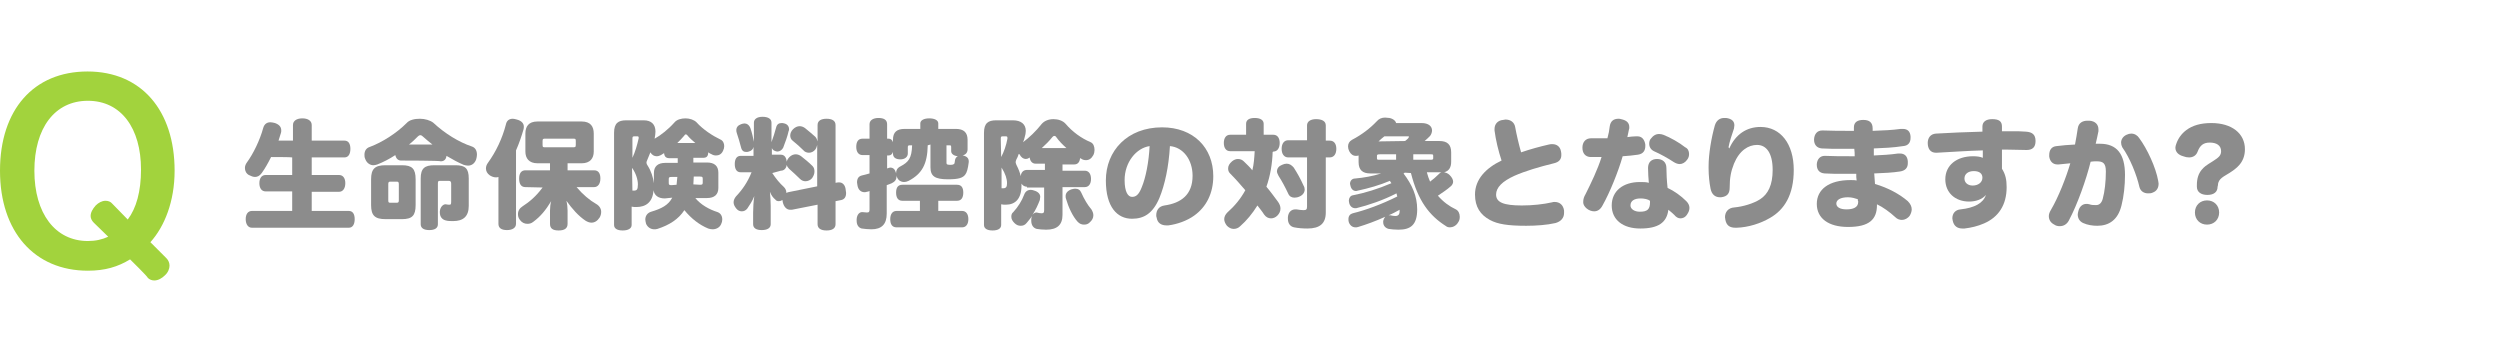 <?xml version="1.0" encoding="utf-8"?>
<!-- Generator: Adobe Illustrator 28.0.0, SVG Export Plug-In . SVG Version: 6.00 Build 0)  -->
<svg version="1.1" id="_レイヤー_2" xmlns="http://www.w3.org/2000/svg" xmlns:xlink="http://www.w3.org/1999/xlink" x="0px"
	 y="0px" viewBox="0 0 640 90" style="enable-background:new 0 0 640 90;" xml:space="preserve">
<style type="text/css">
	.st0{fill:#8C8C8C;}
	.st1{fill:#A2D33D;}
</style>
<g id="design">
	<path class="st0" d="M69.4,40.2c-0.8,1.6-1.6,3-2.4,4.1c-0.5,0.7-1.1,1-1.7,1c-0.5,0-1-0.2-1.6-0.5c-0.7-0.4-1-1.1-1-1.8
		c0-0.5,0.2-1,0.5-1.4c1.6-2.2,3.3-5.6,4.2-8.9c0.3-1,1-1.4,1.8-1.4c0.4,0,0.8,0.1,1.2,0.2c1.1,0.4,1.6,1,1.6,1.9
		c0,0.2,0,0.5-0.1,0.7c-0.2,0.6-0.4,1.3-0.6,1.9H75v-4c0-1.1,1-1.7,2.4-1.7c1.4,0,2.4,0.6,2.4,1.7v4h8.4c1,0,1.5,0.8,1.5,2.1
		s-0.5,2.2-1.5,2.2h-8.4v4.5h7c1,0,1.6,0.8,1.6,2.1s-0.6,2.2-1.6,2.2h-7V54h9.5c1,0,1.5,0.8,1.5,2.1s-0.5,2.2-1.5,2.2H64.5
		c-1,0-1.6-0.9-1.6-2.2s0.6-2.1,1.6-2.1h10.3v-5H68c-1,0-1.6-0.8-1.6-2.1s0.6-2.1,1.6-2.1h6.8v-4.5C74.8,40.2,69.4,40.2,69.4,40.2z"
		/>
	<path class="st0" d="M102.7,41.1c-0.8,0-1.3-0.5-1.5-1.4c-1.5,1-3.1,1.8-4.6,2.4c-0.3,0.1-0.7,0.2-1,0.2c-0.8,0-1.7-0.5-2.1-1.6
		c-0.2-0.4-0.2-0.8-0.2-1.1c0-0.9,0.4-1.7,1.4-2c3.2-1.2,6.8-3.5,9.4-6.1c0.7-0.8,2-1.1,3.4-1.1c1.3,0,2.6,0.4,3.4,1
		c3,2.8,6.6,5,9.9,6.1c0.9,0.3,1.3,1.1,1.3,2.1c0,0.4-0.1,0.8-0.2,1.2c-0.4,1.1-1.2,1.6-2.1,1.6c-0.4,0-0.7-0.1-1.1-0.2
		c-1.4-0.6-2.9-1.4-4.4-2.3c-0.1,0.9-0.6,1.4-1.5,1.4C112.9,41.1,102.7,41.1,102.7,41.1z M106.4,52.5c0,2.7-0.9,3.6-3.5,3.6h-4.2
		c-2.7,0-3.7-0.9-3.7-3.6v-6.6c0-2.7,1-3.6,3.7-3.6h4.2c2.6,0,3.5,0.9,3.5,3.6V52.5z M102.1,47.1c0-0.5-0.2-0.6-0.5-0.6h-1.7
		c-0.4,0-0.5,0.2-0.5,0.6v4.2c0,0.5,0.1,0.6,0.5,0.6h1.7c0.4,0,0.5-0.2,0.5-0.6V47.1z M110.7,37c-0.9-0.7-1.7-1.4-2.5-2.1
		c-0.2-0.2-0.4-0.3-0.6-0.3s-0.4,0.1-0.6,0.3c-0.7,0.7-1.4,1.4-2.3,2.1C104.8,37,110.7,37,110.7,37z M120,52.7c0,2.7-1.4,3.9-4,3.9
		c-0.7,0-1.4,0-2-0.2c-0.7-0.2-1.4-0.8-1.4-2v-0.3c0.1-1.2,0.9-1.8,1.4-1.8h0.1c0.4,0.1,0.8,0.1,1,0.1c0.3,0,0.4-0.1,0.4-0.8V47
		c0-0.5-0.2-0.7-0.6-0.7h-2.3c-0.4,0-0.5,0.1-0.5,0.7v10.4c0,1-0.8,1.5-2.2,1.5s-2.2-0.5-2.2-1.5V45.7c0-2.6,1-3.4,3.5-3.4h5.4
		c2.5,0,3.4,0.8,3.4,3.4L120,52.7L120,52.7z"/>
	<path class="st0" d="M127.6,45.3c-0.2,0.1-0.4,0.1-0.7,0.1c-0.5,0-1-0.2-1.5-0.5c-0.7-0.5-1-1.1-1-1.8c0-0.5,0.2-1,0.5-1.4
		c2.1-2.9,3.7-6.3,4.6-9.8c0.2-1,0.8-1.5,1.8-1.5c0.3,0,0.6,0.1,1,0.2c1.2,0.3,1.8,1,1.8,1.8c0,0.2,0,0.5-0.1,0.8
		c-0.5,1.7-1.1,3.5-1.9,5.3v18.8c0,1-0.9,1.6-2.3,1.6s-2.2-0.5-2.2-1.6L127.6,45.3L127.6,45.3z M134.5,47.9c-1.1,0-1.6-0.8-1.6-2.2
		s0.6-2.1,1.6-2.1h6.3v-1.8h-3.2c-2.2,0-3.1-1.3-3.1-3v-4.6c0-1.8,0.8-3.1,3.1-3.1h11.3c2.3,0,3.1,1.3,3.1,3.1v4.6
		c0,1.7-0.9,3-3.1,3h-3.6v1.8h6.8c1.1,0,1.6,0.8,1.6,2.1s-0.6,2.2-1.6,2.2h-4.5c1.6,1.9,3.4,3.4,5,4.3c0.9,0.5,1.3,1.3,1.3,2
		c0,0.5-0.1,1-0.4,1.5c-0.6,0.9-1.3,1.3-2.1,1.3c-0.5,0-1-0.2-1.5-0.5c-1.8-1.2-3.4-3-4.9-5.1c0.2,0.8,0.3,1.7,0.3,2.5v3.4
		c0,1.1-0.7,1.7-2.3,1.7s-2.2-0.6-2.2-1.7v-3.4c0-0.8,0.1-1.7,0.3-2.4c-1.4,2.3-2.7,3.9-4.6,5.3c-0.5,0.4-1,0.5-1.5,0.5
		c-0.7,0-1.4-0.3-1.9-1c-0.4-0.5-0.5-1-0.5-1.5c0-0.8,0.4-1.5,1.2-2c1.7-1.1,3.4-2.5,5.1-4.8L134.5,47.9L134.5,47.9z M147.4,36.1
		c0-0.6-0.1-0.6-0.7-0.6h-7.1c-0.5,0-0.7,0-0.7,0.6v1c0,0.6,0.1,0.6,0.7,0.6h7.1c0.5,0,0.7,0,0.7-0.6V36.1z"/>
	<path class="st0" d="M170.2,50.8c-1.7,0-2.7-0.8-2.9-2.1c-0.2,3.1-2,4.3-4.4,4.3c-0.4,0-0.8,0-1.2-0.1v4.7c0,0.9-0.9,1.4-2.3,1.4
		s-2.2-0.5-2.2-1.4V34c0-2.5,1.1-3.2,3.1-3.2h4.5c1.9,0,3,1,3,2.9c0,0.5-0.1,1.1-0.2,1.7v0.1c1.6-0.9,3.5-2.4,5.1-4.2
		c0.6-0.7,1.7-1,2.8-1s2.2,0.4,2.8,1c1.7,1.9,4.2,3.5,6.1,4.4c0.7,0.3,1,1,1,1.7c0,0.4-0.1,0.8-0.3,1.2c-0.4,0.9-1.1,1.2-1.8,1.2
		c-0.4,0-0.8-0.1-1.1-0.3c-0.3-0.1-0.6-0.3-0.9-0.5c0,1-0.4,1.4-1.3,1.4h-2.5v1.2h3.5c1.9,0,2.9,0.9,2.9,2.6v3.9
		c0,1.7-1,2.6-2.9,2.6h-3c1.4,1.7,3.5,2.9,5.7,3.6c0.8,0.3,1.2,1,1.2,1.9c0,0.4-0.1,0.8-0.3,1.2c-0.4,0.9-1.3,1.3-2.2,1.3
		c-0.4,0-0.8-0.1-1.1-0.2c-2.2-0.9-4.3-2.5-6.1-4.7c-1.5,2.3-3.8,3.8-6.9,4.8c-0.3,0.1-0.6,0.1-0.8,0.1c-0.9,0-1.7-0.5-2.1-1.4
		c-0.1-0.4-0.2-0.8-0.2-1.1c0-0.9,0.5-1.7,1.5-2c2.7-0.8,4.4-1.7,5.4-3.6L170.2,50.8L170.2,50.8z M161.9,40.4c0.7-1.5,1.2-3.2,1.6-5
		c0-0.1,0-0.1,0-0.2c0-0.2-0.1-0.3-0.3-0.3h-0.8c-0.4,0-0.5,0.1-0.5,0.6C161.9,35.6,161.9,40.4,161.9,40.4z M161.9,48.8h0.3
		c0.8,0,1.1-0.2,1.1-1.6c0-1.2-0.5-2.8-1.4-4.1l-0.1-0.1L161.9,48.8L161.9,48.8z M167.4,44.3c0-1.7,1-2.6,2.9-2.6h3.2v-1.2h-2.1
		c-0.9,0-1.3-0.4-1.4-1.3c-0.3,0.2-0.5,0.3-0.8,0.5c-0.4,0.2-0.7,0.3-1.1,0.3c-0.6,0-1.2-0.3-1.6-1c-0.3,0.8-0.6,1.5-0.9,2.2
		c-0.1,0.2-0.1,0.3-0.1,0.5s0.1,0.4,0.3,0.7c0.9,1.4,1.4,3,1.6,4.5L167.4,44.3L167.4,44.3z M173.2,47.3c0.1-0.7,0.1-1.4,0.2-2h-1.5
		c-0.6,0-0.7,0.1-0.7,0.6v0.9c0,0.5,0.1,0.6,0.7,0.6L173.2,47.3L173.2,47.3z M178,36.6c-0.7-0.6-1.4-1.2-1.9-1.8
		c-0.2-0.3-0.4-0.4-0.5-0.4c-0.2,0-0.3,0.1-0.5,0.4c-0.5,0.6-1.1,1.2-1.7,1.8H178z M179.2,47.3c0.6,0,0.7-0.1,0.7-0.6v-0.9
		c0-0.5-0.1-0.6-0.7-0.6h-1.6c0,0.7-0.1,1.3-0.1,2L179.2,47.3L179.2,47.3z"/>
	<path class="st0" d="M197.7,44.3c0.9,1.4,1.9,2.6,3,3.6c0.4,0.4,0.6,0.9,0.6,1.4v0.1c0.1-0.1,0.3-0.1,0.5-0.2l7.4-1.5V37.1
		c-0.1,0.4-0.2,0.8-0.5,1.2c-0.4,0.5-1,0.8-1.6,0.8c-0.5,0-1.1-0.2-1.4-0.6c-0.8-0.8-1.8-1.7-2.8-2.5c-0.4-0.3-0.6-0.8-0.6-1.3
		s0.2-1.1,0.7-1.6s1.1-0.8,1.7-0.8c0.5,0,1,0.2,1.4,0.5c0.9,0.7,1.9,1.6,2.6,2.2c0.3,0.3,0.5,0.8,0.6,1.2V32c0-1.1,0.9-1.6,2.3-1.6
		s2.3,0.5,2.3,1.6v14.8l0.6-0.1c0.1,0,0.2,0,0.4,0c0.8,0,1.5,0.7,1.6,1.9c0,0.3,0.1,0.5,0.1,0.8c0,1-0.4,1.6-1.2,1.8l-1.5,0.3v5.9
		c0,1.1-0.9,1.6-2.3,1.6s-2.3-0.5-2.3-1.6v-5l-6.6,1.3c-0.1,0-0.2,0-0.4,0c-0.9,0-1.6-0.7-1.9-1.9c0-0.2-0.1-0.4-0.1-0.6
		c-0.3,0.2-0.6,0.3-0.9,0.3c-0.4,0-0.7-0.1-0.9-0.4c-0.6-0.5-1-1-1.4-2c0.1,1.2,0.2,2.4,0.2,3.6v4.7c0,1-0.9,1.5-2.3,1.5
		s-2.2-0.5-2.2-1.5v-3c0-1.3,0.1-2.8,0.3-4.2c-0.5,1.3-1.2,2.3-1.8,3.2c-0.4,0.5-0.9,0.7-1.4,0.7s-1-0.2-1.4-0.7s-0.7-1-0.7-1.6
		c0-0.5,0.2-1,0.6-1.5c1.7-1.8,3-3.7,4-6.2h-2.8c-1,0-1.5-0.8-1.5-2.1s0.5-2.1,1.5-2.1h3.3v-2.3c-0.1,0.6-0.5,1-1.2,1.2
		c-0.2,0.1-0.5,0.1-0.7,0.1c-0.6,0-1.1-0.3-1.3-1.2c-0.3-1.1-0.7-2.6-1.1-3.7c-0.1-0.3-0.1-0.5-0.1-0.7c0-0.7,0.4-1.2,1.2-1.5
		c0.3-0.1,0.6-0.2,0.9-0.2c0.6,0,1.2,0.4,1.5,1.2c0.4,1.1,0.7,2.5,0.9,3.5v0.2v-5.1c0-0.9,0.8-1.5,2.2-1.5s2.3,0.5,2.3,1.5v5
		c0.4-1.1,0.9-2.6,1.2-3.8c0.2-0.8,0.7-1.1,1.4-1.1c0.2,0,0.4,0,0.7,0.1c0.8,0.2,1.2,0.8,1.2,1.5c0,0.1,0,0.3-0.1,0.4
		c-0.3,1.4-0.9,3-1.4,4.3c-0.3,0.6-0.9,1-1.5,1c-0.2,0-0.5-0.1-0.7-0.2c-0.3-0.1-0.6-0.4-0.7-0.7v1.7h2.3c0.9,0,1.4,0.7,1.5,1.8
		c0.1-0.4,0.3-0.8,0.7-1.2c0.5-0.5,1.1-0.7,1.6-0.7s1,0.2,1.4,0.5c0.9,0.7,2,1.6,2.9,2.5c0.4,0.4,0.5,0.9,0.5,1.4
		c0,0.6-0.2,1.1-0.6,1.7c-0.4,0.5-1.1,0.8-1.7,0.8c-0.5,0-1-0.2-1.4-0.6c-0.8-0.8-1.9-1.8-2.8-2.6c-0.3-0.3-0.5-0.6-0.6-1
		c-0.1,0.9-0.7,1.5-1.5,1.5L197.7,44.3L197.7,44.3z"/>
	<path class="st0" d="M237.5,37.2c-0.1,4.9-1.5,7.3-4.9,9.1c-0.4,0.2-0.8,0.3-1.2,0.3c-0.7,0-1.4-0.4-1.7-1.1
		c-0.1-0.2-0.2-0.4-0.2-0.6c0,0.1,0,0.2,0,0.3c0,0.8-0.4,1.3-1.2,1.7c-0.4,0.2-0.8,0.3-1.3,0.5v7.3c0,2.7-1.3,4-3.9,4
		c-0.8,0-1.8-0.1-2.5-0.2c-0.8-0.2-1.3-0.9-1.3-2c0-0.1,0-0.2,0-0.4c0.1-1.3,0.8-1.8,1.4-1.8h0.1c0.3,0,0.8,0.1,1.1,0.1
		c0.6,0,0.7-0.2,0.7-0.8v-4.7c-0.2,0.1-0.5,0.2-0.7,0.2c-0.2,0.1-0.4,0.1-0.6,0.1c-0.8,0-1.6-0.5-1.8-1.8c0-0.2-0.1-0.5-0.1-0.7
		c0-1,0.4-1.6,1.3-1.8c0.5-0.1,1.2-0.3,1.9-0.5v-4.7h-1.8c-1,0-1.6-0.8-1.6-2.1s0.5-2.1,1.6-2.1h1.8v-3.7c0-1,0.9-1.6,2.3-1.6
		s2.2,0.5,2.2,1.6v3.7h0.4c0.5,0,0.9,0.3,1.1,0.9v-0.6c0-2,1-2.8,3-2.8h4v-1.4c0-0.8,0.9-1.3,2.3-1.3s2.3,0.5,2.3,1.3V33h4.5
		c2,0,3,0.9,3,2.8v2.4c0,0.9-0.5,1.4-1.3,1.6h0.1c1,0.2,1.5,0.7,1.5,1.5v0.2c-0.2,1.7-0.5,2.7-0.9,3.2c-0.6,0.8-1.6,1.2-4.4,1.2
		c-3.4,0-4.5-0.8-4.5-3.1V37L237.5,37.2L237.5,37.2z M232.9,37.2c-0.4,0-0.5,0.1-0.5,0.5v1.6c0,0.9-0.8,1.5-1.9,1.5
		c-1.2,0-1.9-0.5-1.9-1.5v-0.4c-0.2,0.6-0.6,0.9-1.1,0.9h-0.4v3.3h0.1c0.3-0.1,0.5-0.2,0.7-0.2c0.7,0,1.2,0.4,1.4,1.2
		c0.1,0.1,0.1,0.3,0.1,0.4v-0.2c0-0.7,0.3-1.3,1.1-1.7c2.1-1.1,2.9-2.1,3-5.4C233.5,37.2,232.9,37.2,232.9,37.2z M231,51.4
		c-1.1,0-1.6-0.8-1.6-2.1s0.5-2,1.6-2h14c1.1,0,1.6,0.7,1.6,2s-0.5,2.1-1.6,2.1h-4.8V54h6.1c1,0,1.6,0.8,1.6,2.1s-0.6,2.1-1.6,2.1
		h-16.8c-1.1,0-1.6-0.8-1.6-2.1s0.6-2.1,1.6-2.1h6v-2.6H231L231,51.4z M242.3,41.7c0,0.4,0.2,0.5,1.1,0.5c0.6,0,0.8-0.2,0.9-0.3
		s0.1-0.5,0.2-1c0.1-0.4,0.3-0.7,0.7-0.9c-1-0.1-1.7-0.6-1.7-1.3v-1c0-0.5-0.1-0.5-0.5-0.5h-0.7V41.7z"/>
	<path class="st0" d="M262.9,47.8c-0.6,0-1.1-0.3-1.4-0.8v0.5c0,3.4-1.6,4.9-4,4.9c-0.4,0-0.8,0-1.2-0.1v5.3c0,0.9-0.8,1.4-2.2,1.4
		s-2.2-0.5-2.2-1.4V34c0-2.5,1.1-3.2,3.1-3.2h4.3c2.1,0,3.3,1,3.3,2.7c0,0.5-0.1,1.1-0.3,1.7c-0.1,0.4-0.2,0.8-0.4,1.2
		c1.5-1.1,3.3-2.8,4.8-4.7c0.7-0.8,1.8-1.2,3-1.2s2.4,0.4,3.1,1.2c1.7,2,4,3.7,6.4,4.7c0.7,0.3,1,1.1,1,2c0,0.4-0.1,0.9-0.3,1.3
		c-0.5,0.9-1.1,1.3-1.9,1.3c-0.4,0-0.8-0.1-1.1-0.3c-0.1-0.1-0.3-0.2-0.4-0.2c-0.1,1-0.6,1.6-1.5,1.6h-3v1.6h5.7
		c1,0,1.6,0.8,1.6,2.1s-0.6,2.1-1.6,2.1H272V55c0,2.6-1.4,3.8-4.2,3.8c-1,0-1.7-0.1-2.4-0.2c-0.8-0.2-1.4-0.9-1.4-2.1v-0.2
		c0-0.5,0.1-0.8,0.3-1.1c-0.5,0.7-1,1.3-1.5,1.9c-0.4,0.5-0.9,0.7-1.5,0.7s-1.1-0.2-1.6-0.7s-0.8-1-0.8-1.6c0-0.5,0.1-0.9,0.5-1.2
		c1.2-1.3,2.2-2.9,2.8-4.5c0.3-0.8,0.9-1.2,1.7-1.2c0.3,0,0.6,0.1,0.9,0.2c1,0.3,1.5,0.9,1.5,1.6c0,0.2-0.1,0.5-0.1,0.8
		c-0.5,1.3-1.1,2.6-1.9,3.8c0.3-0.4,0.7-0.6,1-0.6h0.1c0.4,0.1,0.8,0.2,1.2,0.2c0.5,0,0.7-0.1,0.7-0.8V48h-4.4V47.8z M256.3,40.2
		c0.7-1.3,1.3-3,1.6-4.7c0-0.1,0-0.2,0-0.2c0-0.3-0.1-0.4-0.4-0.4h-0.8c-0.4,0-0.5,0.1-0.5,0.6L256.3,40.2L256.3,40.2z M256.3,48.2
		h0.5c0.7,0,1-0.3,1-1.3c0-1.1-0.4-2.4-1.4-4v-0.1v5.4H256.3z M260.8,39.4c-0.2,0.6-0.4,1.1-0.6,1.4c-0.1,0.3-0.2,0.5-0.2,0.7
		s0.1,0.4,0.2,0.7c0.5,1,0.9,1.9,1.1,2.9c0.1-1,0.7-1.6,1.6-1.6h4.6v-1.6h-2.4c-0.8,0-1.4-0.6-1.5-1.6l-0.1,0.1
		c-0.3,0.2-0.6,0.3-0.9,0.3c-0.6,0-1.2-0.4-1.6-1.2L260.8,39.4z M273,37.9c-1-0.9-1.9-1.8-2.6-2.8c-0.1-0.2-0.3-0.3-0.5-0.3
		s-0.3,0.1-0.5,0.3c-0.8,1-1.7,1.9-2.7,2.8H273L273,37.9z M279.9,55.1c0,0.7-0.3,1.3-1,1.9c-0.4,0.4-0.9,0.5-1.4,0.5
		c-0.6,0-1.1-0.2-1.6-0.7c-1.3-1.4-2.4-3.8-3-5.9c-0.1-0.2-0.1-0.5-0.1-0.7c0-0.7,0.4-1.3,1.4-1.7c0.4-0.1,0.7-0.2,1-0.2
		c0.8,0,1.3,0.3,1.6,1c0.7,1.6,1.7,3.3,2.6,4.3C279.7,54.1,279.9,54.6,279.9,55.1z"/>
	<path class="st0" d="M296.8,50.7c-1.7,4-4,5.3-7,5.3c-3.8,0-6.7-3-6.7-9.8c0-7.6,5.5-13.6,14.4-13.6c8,0,13.1,5.2,13.1,12.5
		c0,4.4-1.8,7.9-4.9,10.1c-1.8,1.3-4.3,2.2-6.6,2.5c-0.2,0-0.4,0-0.5,0c-1.3,0-2.3-0.6-2.5-2c-0.1-0.2-0.1-0.4-0.1-0.6
		c0-1.3,0.7-2.3,2.1-2.5c4.2-0.6,7.2-2.7,7.2-7.6c0-4.1-2.4-7.3-5.8-7.6C299.2,42.7,298.2,47.3,296.8,50.7z M287.9,46.1
		c0,3.1,0.9,4.3,1.9,4.3c0.9,0,1.7-0.4,2.5-2.5c1-2.4,1.8-6.4,2-10.5C290.9,37.9,287.9,41.5,287.9,46.1z"/>
	<path class="st0" d="M325.8,38.9c-0.1,3-0.6,6.1-1.6,8.9c1.1,1.3,2.1,2.7,3,3.9c0.4,0.6,0.6,1.1,0.6,1.7c0,0.7-0.3,1.3-0.8,1.8
		s-1.1,0.7-1.6,0.7c-0.7,0-1.3-0.3-1.8-1c-0.5-0.8-1.1-1.5-1.7-2.3c-1.3,2.1-2.8,3.9-4.4,5.3c-0.5,0.5-1.1,0.7-1.7,0.7
		s-1.2-0.3-1.7-0.8c-0.4-0.5-0.7-1.1-0.7-1.7c0-0.6,0.3-1.2,0.8-1.7c1.9-1.7,3.4-3.5,4.6-5.7c-1.2-1.4-2.5-2.9-3.9-4.3
		c-0.4-0.4-0.5-0.8-0.5-1.3c0-0.6,0.3-1.2,1-1.8c0.5-0.4,1-0.6,1.5-0.6c0.6,0,1.1,0.2,1.5,0.6c0.7,0.7,1.5,1.4,2.2,2.3
		c0.4-1.6,0.5-3.2,0.6-4.9h-6.3c-1,0-1.6-0.8-1.6-2.1s0.6-2.1,1.6-2.1h4.1v-2.8c0-1,0.8-1.5,2.2-1.5s2.3,0.5,2.3,1.5v2.8h2.5
		c1,0,1.6,0.8,1.6,2.1s-0.6,2.2-1.6,2.2L325.8,38.9L325.8,38.9z M334,48.5c0,0.7-0.4,1.4-1.3,1.8c-0.4,0.2-0.9,0.3-1.3,0.3
		c-0.7,0-1.3-0.3-1.6-1c-0.7-1.5-1.6-3.2-2.5-4.6c-0.2-0.4-0.4-0.8-0.4-1.1c0-0.8,0.5-1.4,1.3-1.7c0.4-0.2,0.8-0.3,1.2-0.3
		c0.7,0,1.3,0.4,1.8,1c0.9,1.4,1.8,3,2.5,4.6C333.9,47.8,334,48.2,334,48.5z M329.8,40.3c-1.1,0-1.7-0.9-1.7-2.2s0.6-2.2,1.7-2.2
		h4.8v-3.8c0-1,0.9-1.6,2.3-1.6c1.5,0,2.5,0.5,2.5,1.6V36h1c1.1,0,1.7,0.8,1.7,2.1s-0.6,2.2-1.7,2.2h-1v14.1c0,2.8-1.5,4.1-4.7,4.1
		c-1.2,0-2.4-0.1-3.4-0.3s-1.6-1-1.6-2.2c0-0.1,0-0.3,0-0.4c0.1-1.3,0.9-2,1.9-2c0.1,0,0.2,0,0.3,0c0.6,0.1,1.3,0.2,1.8,0.2
		c0.7,0,0.9-0.2,0.9-0.9V40.3H329.8L329.8,40.3z"/>
	<path class="st0" d="M359.6,44.2L359.6,44.2c-0.1,0.1-0.2,0.2-0.3,0.2c2.2,2.9,3.5,5.8,3.5,9.2c0,4-1.7,5.2-4.8,5.2
		c-0.9,0-1.9-0.1-2.5-0.2c-0.8-0.2-1.4-0.8-1.4-1.7c0-0.1,0-0.2,0-0.3c0.1-0.5,0.3-0.8,0.5-1.1c-2.4,1.1-4.9,2-6.9,2.6
		c-0.2,0.1-0.5,0.1-0.7,0.1c-0.8,0-1.4-0.5-1.7-1.3c-0.1-0.3-0.1-0.5-0.1-0.8c0-0.8,0.4-1.3,1.1-1.5c3.3-0.8,7.4-2.3,11.4-4.3
		c-0.1-0.3-0.1-0.5-0.2-0.8c-3.5,1.8-7.1,3-10.3,3.8c-0.1,0-0.2,0-0.3,0c-0.7,0-1.3-0.5-1.5-1.3c0-0.2-0.1-0.4-0.1-0.6
		c0-0.7,0.4-1.3,1-1.4c3.1-0.6,6.4-1.6,9.9-3.1c-0.1-0.2-0.3-0.4-0.4-0.6c-2.6,1.1-5.4,1.9-8.2,2.5c-0.1,0-0.3,0.1-0.4,0.1
		c-0.8,0-1.3-0.5-1.5-1.4c0-0.2-0.1-0.3-0.1-0.4c0-0.8,0.5-1.4,1.3-1.4c2.2-0.2,4.5-0.6,6.7-1.3h-2.8c-2,0-3-0.9-3-2.9v-1.7
		c-0.2,0.1-0.5,0.1-0.7,0.1c-0.7,0-1.3-0.4-1.7-1.2c-0.2-0.4-0.3-0.8-0.3-1.2c0-0.7,0.3-1.3,1-1.7c2.5-1.3,4.7-3,6.3-4.7
		c0.6-0.7,1.3-1,2.2-1c0.3,0,0.7,0.1,1.1,0.1c1,0.2,1.6,0.8,1.7,1.3h6.5c1.9,0,2.7,0.9,2.7,1.9c0,0.5-0.2,1-0.5,1.4
		c-0.4,0.4-0.8,0.8-1.4,1.3h3.8c2,0,3,0.9,3,2.9v2.4c0,1.5-0.6,2.4-1.8,2.7c0.5,0.1,1,0.3,1.4,0.7c0.6,0.6,0.9,1.2,0.9,1.7
		c0,0.4-0.2,0.8-0.5,1.1c-1,0.9-2.2,1.7-3.4,2.5c1.4,1.6,2.9,2.7,4.6,3.5c0.6,0.3,1,1,1,1.9c0,0.5-0.1,1-0.4,1.4
		c-0.5,0.9-1.4,1.3-2.1,1.3c-0.4,0-0.8-0.1-1-0.3c-4.3-2.7-7.2-6.5-9-13.6L359.6,44.2L359.6,44.2z M352.5,40.5
		c0,0.4,0.1,0.4,0.8,0.4h4.1v-1.4h-4.1c-0.7,0-0.8,0.1-0.8,0.4V40.5z M359.7,36.1c0.4-0.3,0.6-0.5,0.8-0.7c0.1-0.2,0.2-0.3,0.2-0.4
		c0-0.1-0.1-0.1-0.5-0.1h-5.8c-0.5,0.4-1,0.8-1.5,1.3L359.7,36.1L359.7,36.1z M355.7,55.1c0.1,0,0.1,0,0.2,0
		c0.4,0.1,0.9,0.2,1.3,0.2c0.5,0,0.9-0.2,1-0.6c0.1-0.2,0.1-0.5,0.1-1c-0.9,0.5-1.8,1-2.8,1.4L355.7,55.1L355.7,55.1z M366.9,39.9
		c0-0.4-0.1-0.4-0.7-0.4h-4.4v1.4h4.4c0.6,0,0.7-0.1,0.7-0.4V39.9z M365.3,44.2c0.2,0.8,0.5,1.6,0.8,2.3c0.8-0.6,1.5-1.2,2.2-1.9
		c0.2-0.2,0.4-0.4,0.7-0.5h-3.7V44.2z"/>
	<path class="st0" d="M396.5,37c0.3-0.1,0.6-0.1,0.9-0.1c1.2,0,2,0.7,2.2,1.8c0.1,0.3,0.1,0.7,0.1,1c0,1.1-0.6,1.8-1.9,2.1
		c-3.7,0.9-7.4,2-10.1,3.2c-3.1,1.4-4.7,3-4.7,4.8c0,2,1.9,2.8,6.6,2.8c2.7,0,5.5-0.3,7.7-0.8c0.2-0.1,0.5-0.1,0.7-0.1
		c1.3,0,2.2,0.8,2.4,2.2c0,0.2,0,0.4,0,0.6c0,1.3-0.8,2.2-2.2,2.6c-2.2,0.5-4.9,0.7-7.5,0.7c-4.6,0-7.3-0.4-9.3-1.5
		c-2.4-1.3-3.8-3.3-3.8-6.5c0-3.9,2.8-6.8,6.8-8.7c-0.8-2.4-1.5-5.3-1.8-7.7c0-0.2,0-0.3,0-0.4c0-1.3,0.9-2.2,2.2-2.3
		c0.2,0,0.4-0.1,0.6-0.1c1.3,0,2.3,0.7,2.5,2c0.3,1.7,0.9,4.3,1.5,6.4C391.7,38.2,394.3,37.5,396.5,37z"/>
	<path class="st0" d="M410,40.2h-2.9c-1.3-0.1-2-1-2-2.4s0.8-2.4,2.2-2.4h4.2c0.3-1.1,0.5-2.1,0.6-3.1c0.2-1.3,1-1.9,2.2-1.9
		c0.2,0,0.5,0,0.7,0.1c1.4,0.3,2.1,0.9,2.1,2.1c0,0.2,0,0.4-0.1,0.6c-0.1,0.4-0.2,1.1-0.4,1.9c0.8-0.1,1.5-0.2,2.2-0.2
		c0.1,0,0.2,0,0.4,0c1.1,0,1.8,0.8,2,2.1c0,0.1,0,0.2,0,0.4c0,1.1-0.5,2-1.9,2.2c-1.2,0.2-2.6,0.3-3.9,0.4
		c-1.1,3.9-3.3,9.3-5.1,12.5c-0.6,1.2-1.4,1.6-2.2,1.6c-1.4,0-2.8-1.2-2.8-2.3c0-0.9,0.2-1.4,0.6-2.1C407.3,46.9,409,43.4,410,40.2
		L410,40.2z M419.9,58.5c-4.4,0-7.3-2.2-7.3-5.9s2.9-6,7.2-6c1,0,1.6,0,2.3,0.2c-0.1-1.2-0.2-2.5-0.2-3.8c0-1.5,0.9-2.3,2.3-2.3
		s2.4,0.8,2.4,2.3c0,1.3,0.1,3.3,0.3,5.1c1.7,0.8,3.4,2,4.8,3.4c0.5,0.5,0.8,1.1,0.8,1.7s-0.2,1.1-0.6,1.7c-0.5,0.8-1.2,1-1.7,1
		c-0.6,0-1.1-0.3-1.6-0.9c-0.4-0.4-1-0.9-1.5-1.3C426.7,57,424.5,58.5,419.9,58.5L419.9,58.5z M420,50.8c-1.6,0-2.6,0.6-2.6,1.8
		c0,0.9,1,1.6,2.4,1.6c1.9,0,2.6-0.6,2.6-2.4v-0.4C421.9,51,420.9,50.8,420,50.8L420,50.8z M432.4,39.4c0,0.5-0.1,1-0.5,1.5
		c-0.5,0.7-1.2,1.1-1.9,1.1c-0.5,0-1-0.2-1.5-0.5c-1.5-1-3.5-2.1-5.1-2.8c-0.8-0.4-1.2-1.1-1.2-1.9c0-0.5,0.1-1,0.5-1.4
		c0.6-0.8,1.3-1.1,2-1.1c0.4,0,0.8,0.1,1.1,0.2c1.8,0.7,4.1,2,5.6,3.2C432.1,38,432.4,38.7,432.4,39.4L432.4,39.4z"/>
	<path class="st0" d="M442.7,38c1.6-3.6,4.4-5.5,8-5.5c5.1,0,8.5,4.3,8.5,11c0,6.4-2.4,10.2-6.1,12.3c-2.4,1.4-5.5,2.4-8.5,2.5h-0.3
		c-1.4,0-2.3-0.5-2.6-2c0-0.2-0.1-0.5-0.1-0.7c0-1.3,0.8-2.4,2.4-2.5c2.2-0.2,4.9-1,6.6-2.1c2-1.3,3.2-3.6,3.2-7.5
		c0-4.3-1.6-6.4-4-6.4c-2.2,0-4.5,1.4-5.9,4.8c-0.8,2-1.1,3.7-1.1,6.1c0,1.4-0.5,2.3-2.2,2.5h-0.3c-1.2,0-2.1-0.7-2.4-2.2
		s-0.5-3.4-0.5-5.2v-0.5c0-3.2,0.7-7.3,1.6-10.5c0.4-1.3,1.3-1.9,2.4-1.9c0.2,0,0.3,0,0.5,0c1.4,0.2,2.1,0.8,2.1,1.9
		c0,0.2-0.1,0.5-0.1,0.8c-0.5,1.4-1.2,3.6-1.4,4.8L442.7,38L442.7,38z"/>
	<path class="st0" d="M486.6,33c0.2,0,0.4,0,0.5,0c1.3,0,1.9,0.7,2,1.9c0,0.1,0,0.3,0,0.4c0,1.2-0.6,2-1.9,2.1
		c-2.6,0.4-5,0.5-7.5,0.6c0,0.6,0,1.2,0,1.8c2.2-0.1,4.1-0.2,6.2-0.5c0.2,0,0.4,0,0.5,0c1.2,0,1.9,0.7,2,2c0,0.2,0,0.3,0,0.5
		c0,1.2-0.7,1.9-2,2.1c-1.9,0.3-4.1,0.4-6.6,0.5c0.1,1,0.1,1.7,0.2,2.7c3.4,1,6.3,2.6,8.4,4.4c0.7,0.7,1,1.4,1,2.1
		c0,0.5-0.2,1.1-0.5,1.6c-0.5,0.7-1.3,1.1-2,1.1c-0.6,0-1.2-0.2-1.7-0.7c-1.4-1.3-3.2-2.6-4.7-3.3v0.2c0,3.7-2,5.6-7.4,5.6
		c-5,0-8-2.2-8-5.9s3.1-6.1,8.6-6.1c0.8,0,1.2,0,1.6,0.1c-0.1-0.6-0.1-1-0.1-1.7h-2.8c-2.2,0-3.9,0-5.3-0.1s-2-1-2-2.2V42
		c0.1-1.3,0.9-2.1,2-2.1h0.1c1.9,0.1,4.4,0.1,7.6,0.1c0-0.6,0-1.2-0.1-1.9h-2.9c-2,0-4,0-5.4-0.1s-2-1.1-2-2.2v-0.2
		c0.1-1.3,0.8-2.2,2.1-2.2h0.2c2,0.1,4.7,0.1,7.9,0.1v-0.9c0-1.3,0.9-1.9,2.4-1.9s2.4,0.6,2.4,2.2v0.6
		C482.2,33.4,484.4,33.3,486.6,33L486.6,33z M475.6,51c-0.6-0.2-1.5-0.5-2.5-0.5c-2,0-3,0.7-3,1.6s0.9,1.5,2.6,1.5s3-0.5,3-1.9v-0.2
		C475.6,51.6,475.6,51,475.6,51z"/>
	<path class="st0" d="M508.4,49.9c-1,1.2-2.7,1.7-4.3,1.7c-3.6,0-6.1-2.3-6.1-5.7c0-3.6,2.9-5.9,7.1-5.9c1,0,1.8,0.1,2.5,0.4v-1.9
		c-3.8,0.1-8,0.4-11.8,0.6h-0.2c-1.4,0-2.1-1-2.1-2.5c0-1.3,0.7-2.3,2.1-2.4c3.4-0.2,7.8-0.4,11.9-0.5v-1.3c0-1.2,0.9-1.9,2.5-1.9
		c1.8,0,2.5,0.6,2.5,1.9v1.2c0.9,0,1.8,0,2.6,0c1.2,0,2.4,0,3.5,0.1c1.6,0.1,2.5,0.7,2.5,2.4c0,1.6-0.8,2.3-2.3,2.3
		c-1.6,0-3.3-0.1-5-0.1c-0.5,0-0.9,0-1.3,0v4.9c0.9,1.4,1.2,2.8,1.2,4.7c0,4.6-2.1,7.7-5.8,9.3c-1.6,0.7-3.3,1.1-5,1.3
		c-0.1,0-0.3,0-0.5,0c-1.3,0-2.2-0.6-2.5-2c0-0.2-0.1-0.4-0.1-0.6c0-1.3,0.8-2.2,2.1-2.3C505.5,53.2,507.7,52,508.4,49.9L508.4,49.9
		L508.4,49.9z M502.9,45.7c0,1.1,0.9,1.8,2.1,1.8c1.4,0,2.5-0.8,2.5-2c0-1.1-0.8-1.7-2.2-1.7S502.9,44.5,502.9,45.7z"/>
	<path class="st0" d="M537.6,36.8c4.3,0,6.4,2.6,6.4,8c0,2.6-0.3,5.5-0.9,7.8c-0.9,3.7-3.2,5.2-6.2,5.2c-1.2,0-2.5-0.2-3.6-0.7
		c-0.9-0.4-1.4-1.2-1.4-2.2c0-0.3,0.1-0.6,0.2-1c0.3-1.1,1.1-1.7,2-1.7c0.2,0,0.5,0,0.8,0.1c0.5,0.2,1.1,0.2,1.7,0.2
		c0.8,0,1.4-0.5,1.7-1.6c0.5-1.8,0.8-4.4,0.8-7c0-2.1-0.7-2.6-2.3-2.6c-0.6,0-1.1,0-1.6,0.1c-1.1,4.5-3.4,11-5.6,15.1
		c-0.5,0.9-1.3,1.4-2.3,1.4c-0.5,0-1-0.1-1.4-0.4c-1-0.5-1.4-1.3-1.4-2.2c0-0.5,0.2-1,0.5-1.5c2-3.4,3.9-8.3,5-12
		c-1,0.1-2,0.2-3,0.3c-0.1,0-0.2,0-0.3,0c-1.1,0-1.9-0.7-2.1-2c0-0.1,0-0.3,0-0.4c0-1.3,0.6-2.2,1.9-2.3c1.4-0.2,3-0.3,4.7-0.4
		c0.3-1.4,0.5-2.9,0.7-4.1c0.2-1.5,1.3-2,2.5-2c0.2,0,0.3,0,0.5,0c1.5,0.1,2.3,1,2.3,2.2c0,0.2,0,0.3,0,0.5
		c-0.2,1.1-0.5,2.3-0.7,3.2C536.1,36.8,537.6,36.8,537.6,36.8z M543,36.5c0-0.8,0.5-1.6,1.4-2c0.4-0.2,0.8-0.3,1.2-0.3
		c0.9,0,1.6,0.5,2,1.1c2.1,2.8,4.3,7.6,4.9,11c0,0.2,0.1,0.5,0.1,0.7c0,1-0.4,1.9-1.5,2.3c-0.4,0.2-0.8,0.2-1.2,0.2
		c-1,0-1.9-0.5-2.2-1.6c-0.7-3.1-2.4-7.4-4.4-10.2C543.1,37.3,543,36.9,543,36.5z"/>
	<path class="st0" d="M567.7,47.8c0,1.3-0.9,2.1-2.6,2.1s-2.7-0.8-2.7-2.1v-0.4c0-1.7,0.4-2.9,1.2-3.9c0.7-0.8,0.9-1,3-2.3
		c1.4-0.9,2-1.4,2-2.5c0-1.5-1.2-2.2-2.9-2.2c-1.6,0-2.5,0.7-3.1,2.3c-0.4,1.1-1.3,1.5-2.2,1.5c-0.5,0-1-0.1-1.5-0.3
		c-1.1-0.3-2-1-2-2.2c0-0.3,0.1-0.6,0.2-0.9c0.5-1.5,1.4-2.7,2.6-3.6c1.6-1.2,3.7-1.8,6.4-1.8c5.3,0,8.6,2.7,8.6,6.7
		c0,3.5-2.3,5-4,6.1c-1.2,0.8-2.9,1.4-2.9,3.1L567.7,47.8L567.7,47.8z M568.1,54.4c0,1.8-1.3,3.1-3.1,3.1s-3.1-1.3-3.1-3.1
		s1.3-3.1,3.1-3.1S568.1,52.6,568.1,54.4z"/>
	<path class="st1" d="M33.3,66.4c-3.1,1.9-6.4,2.9-10.8,2.9C8.8,69.3,0,59.3,0,43.7s8.6-25.4,22.4-25.4s22.3,10,22.3,25.4
		c0,7.9-2.6,14.3-6.2,18.3l4.1,4.1c0.5,0.5,0.8,1.2,0.8,1.9c0,0.8-0.4,1.8-1.2,2.5c-0.7,0.7-1.7,1.3-2.7,1.3c-0.6,0-1.2-0.2-1.7-0.7
		C38,71,33.3,66.4,33.3,66.4z M32.7,56.2c2.2-2.9,3.4-7.2,3.4-12.8c0-10.6-5.1-17.6-13.6-17.6s-13.7,7-13.7,17.9s5.3,18,13.7,18
		c2,0,3.7-0.4,5.2-1.1L24,57c-0.5-0.5-0.8-1.1-0.8-1.7c0-0.9,0.5-1.8,1.3-2.7c0.7-0.7,1.6-1.2,2.5-1.2c0.7,0,1.3,0.2,1.8,0.8
		L32.7,56.2L32.7,56.2z"/>
</g>
</svg>
